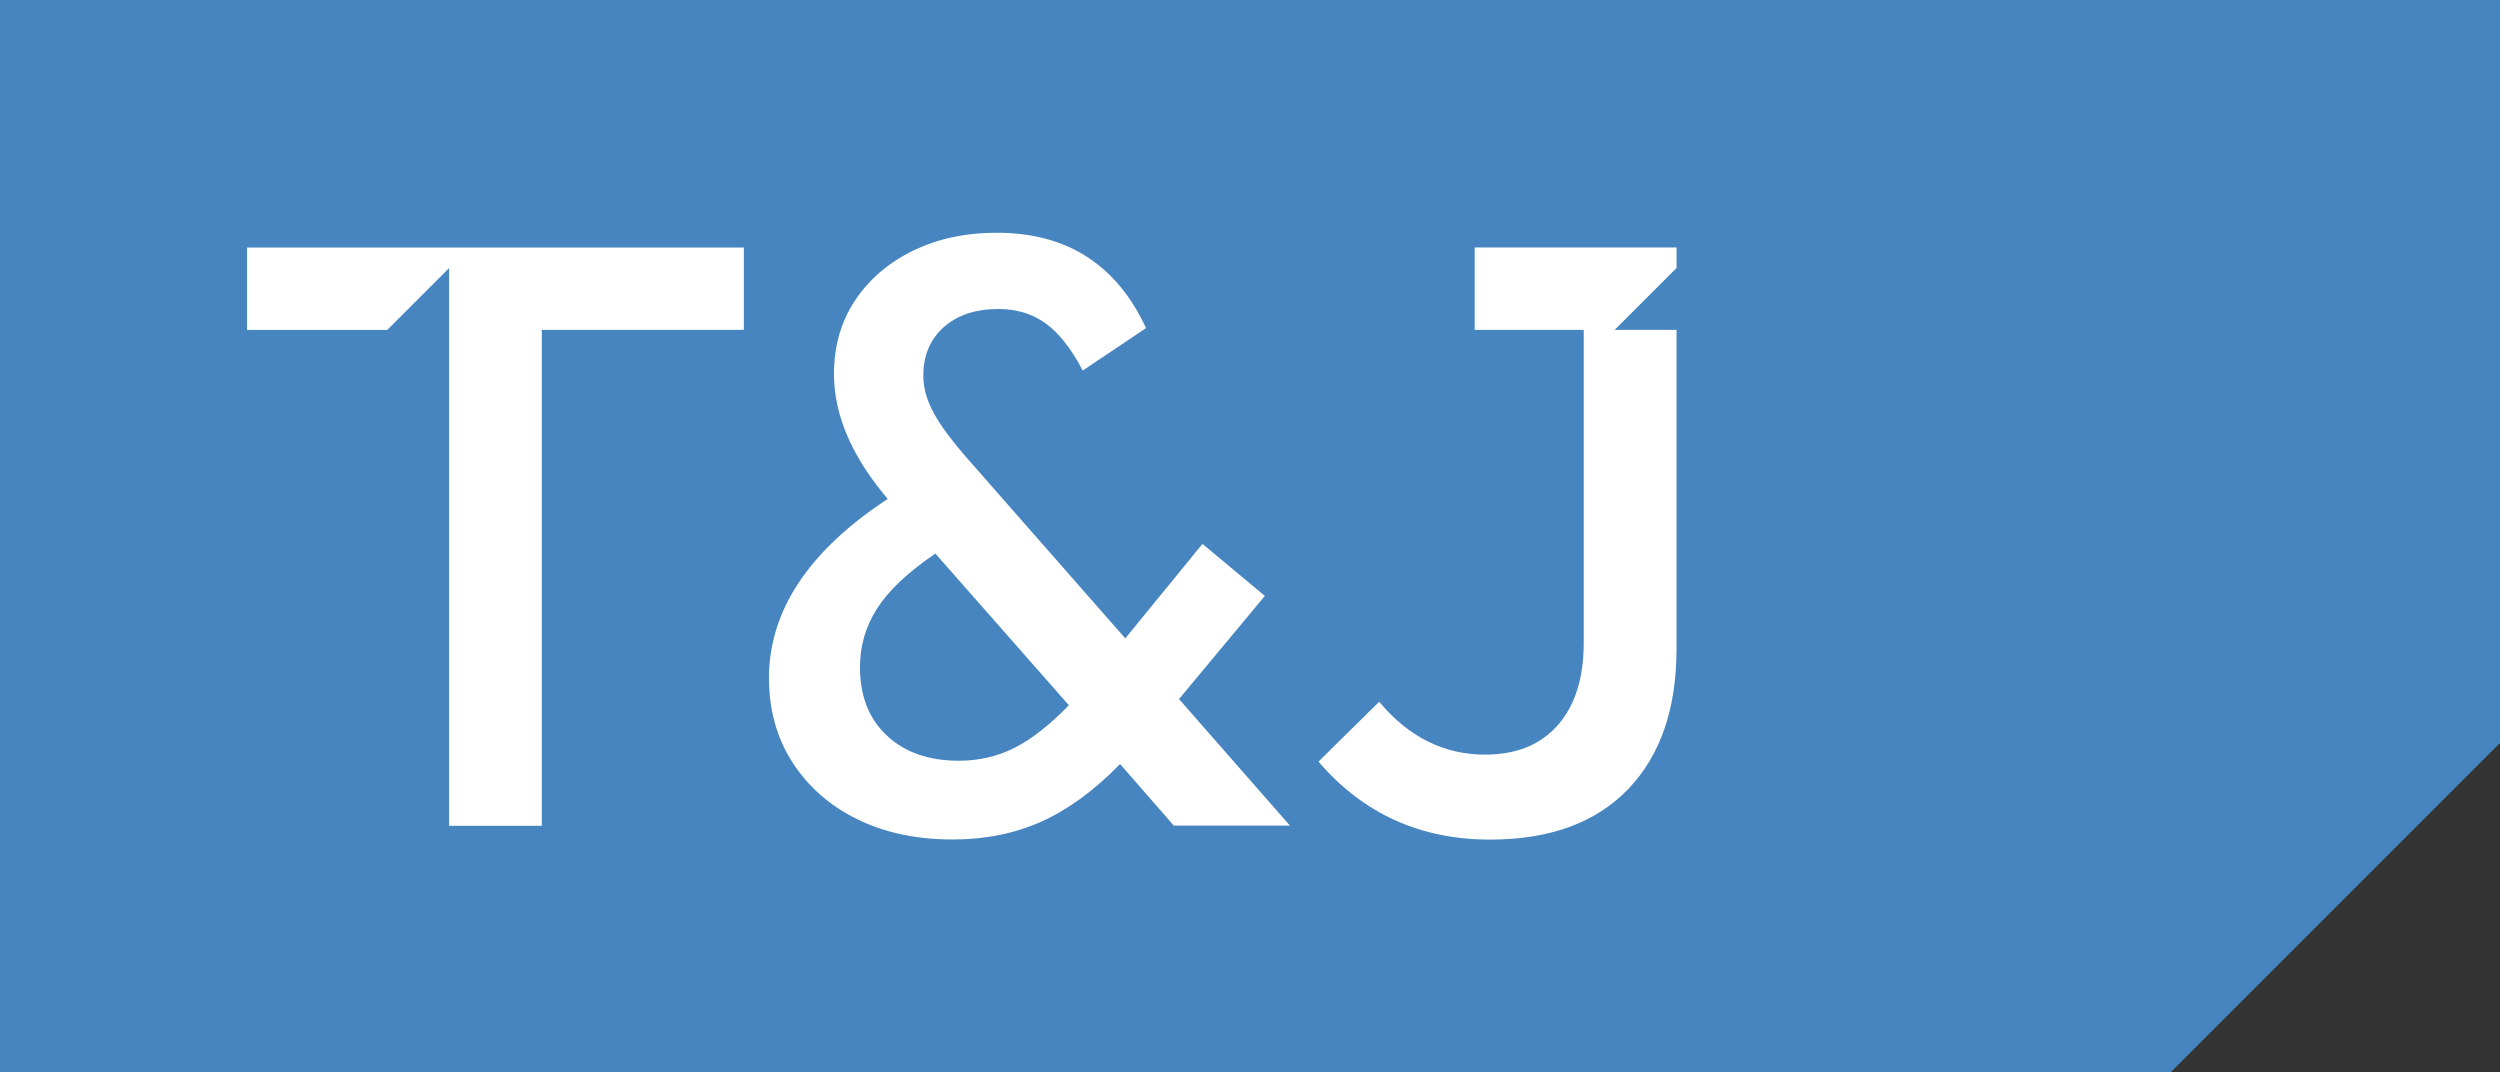 <svg xmlns="http://www.w3.org/2000/svg" id="Camada_1" data-name="Camada 1" viewBox="0 0 466.26 200"><rect x="0" y="0" width="466.26" height="200" fill="#333333" stroke="none"/><defs><style>      .cls-1 {        fill: #fff;      }      .cls-2 {        fill: #4685bf;      }    </style></defs><polygon class="cls-2" points="466.26 0 466.26 138.57 404.83 200 0 200 0 0 466.26 0"></polygon><g><path class="cls-1" d="M46.08,46.17v15.36h26.14l11.54-11.54v104.03h17.29V61.52h37.68v-15.36H46.08Z"></path><path class="cls-1" d="M143.41,126.52c0-12.61,7.38-23.77,22.15-33.47-6.68-7.87-10.02-15.63-10.02-23.28,0-5.17,1.29-9.73,3.88-13.66,2.59-3.93,6.17-7.03,10.75-9.3,4.58-2.26,9.83-3.4,15.76-3.4,13.04,0,22.31,5.93,27.81,17.78l-11.8,7.92c-2.16-4.1-4.47-7.03-6.95-8.81-2.48-1.78-5.39-2.67-8.73-2.67-4.31,0-7.73,1.13-10.26,3.4-2.53,2.26-3.8,5.28-3.8,9.05,0,2.26.65,4.58,1.94,6.95,1.29,2.37,3.5,5.34,6.63,8.89l29.1,33.14,14.39-17.62,11.64,9.7-16.01,19.24,20.69,23.6h-21.66l-10.02-11.48c-4.85,4.96-9.76,8.54-14.71,10.75-4.96,2.21-10.46,3.32-16.49,3.32-6.79,0-12.75-1.27-17.86-3.8-5.12-2.53-9.14-6.06-12.05-10.59-2.91-4.53-4.37-9.75-4.37-15.68ZM160.39,124.42c0,5.39,1.67,9.65,5.01,12.77,3.34,3.13,7.82,4.69,13.42,4.69,3.77,0,7.25-.81,10.43-2.43,3.18-1.62,6.55-4.26,10.1-7.92l-24.9-28.29c-5.07,3.45-8.68,6.85-10.83,10.19-2.16,3.34-3.23,7.01-3.23,10.99Z"></path><path class="cls-1" d="M312.68,49.98l-11.54,11.54h11.54v59.5c0,11.2-3.03,19.94-9.05,26.18-6.04,6.26-14.62,9.39-25.71,9.39-13.05,0-23.71-4.85-32.02-14.55l11.32-11.16c5.5,6.58,12.08,9.86,19.74,9.86,5.82,0,10.33-1.82,13.56-5.48,3.23-3.68,4.85-8.8,4.85-15.36v-58.38h-20.34v-15.36h37.66v3.82Z"></path></g></svg>